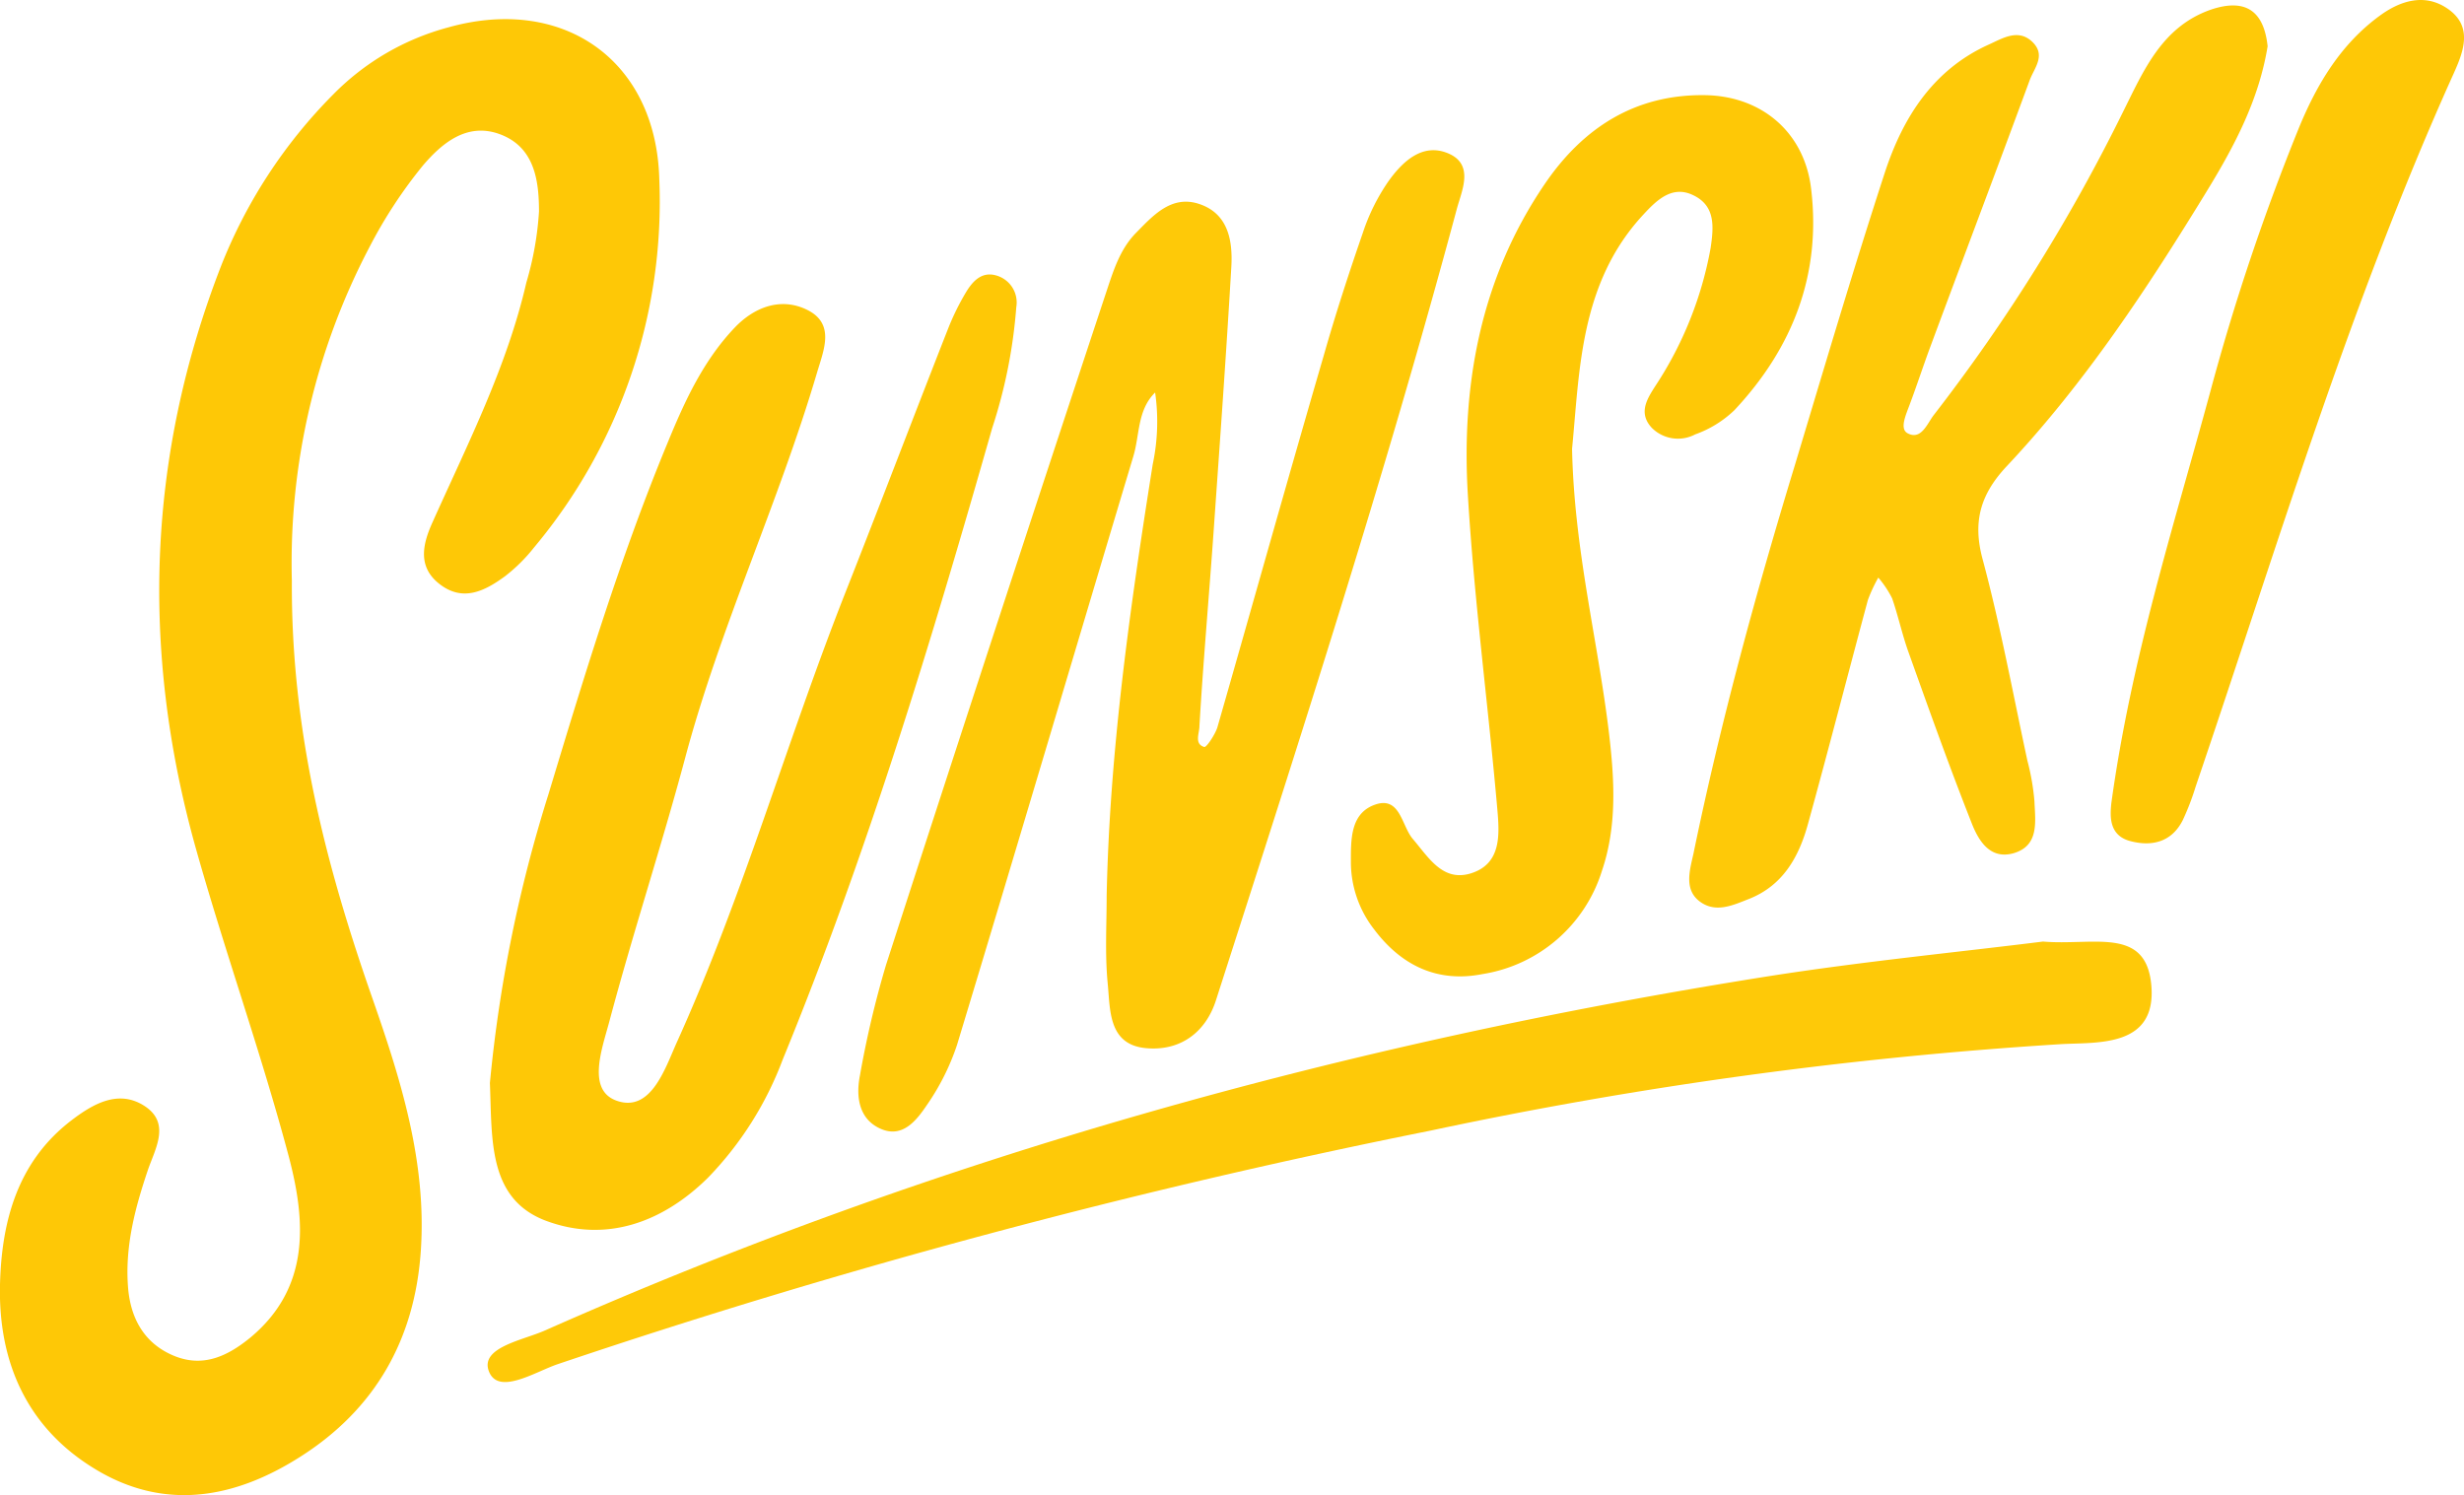 <?xml version="1.0" encoding="utf-8"?>
<svg xmlns="http://www.w3.org/2000/svg" viewBox="0 0 236.39 143.45">
  <defs>
    <style>.cls-1{fill:#fec806;}.cls-2{fill:#fec908;}</style>
  </defs>
  <g id="レイヤー_2" data-name="レイヤー 2">
    <g id="レイヤー_1-2" data-name="レイヤー 1">
      <path class="cls-1" d="M28,55.73c-.08,14.56,3.32,27.46,7.76,40.15,2.73,7.82,5.19,15.69,4.61,24.16S36,135.22,28.78,139.79c-6.1,3.88-12.69,5.19-19.27,1.39C2.74,137.26-.18,130.89,0,123.26c.15-6.1,1.69-11.84,6.9-15.8,2-1.52,4.4-2.92,6.86-1.41,2.7,1.66,1.11,4.18.41,6.26-1.22,3.63-2.18,7.26-1.89,11.15.23,3.08,1.6,5.47,4.42,6.63s5.18,0,7.34-1.77c5.78-4.83,5.28-11.23,3.66-17.37-2.66-10-6.2-19.85-9-29.87-5.18-18.71-4.58-37.25,2.47-55.46A48.62,48.62,0,0,1,31.94,9.09,24.25,24.25,0,0,1,43,2.63c11-3.1,19.93,3.12,20.25,14.52a51.69,51.69,0,0,1-12,35.36,16,16,0,0,1-2.8,2.78c-1.94,1.42-4.07,2.52-6.34.7-2.12-1.69-1.5-3.92-.61-5.89,3.38-7.54,7.14-14.92,9-23a30.47,30.47,0,0,0,1.21-6.8c0-3-.43-6.22-3.8-7.44-3.14-1.13-5.52.9-7.32,3a45.3,45.3,0,0,0-5.15,7.86A65.17,65.17,0,0,0,28,55.73Z"/>
      <path class="cls-2" d="M106.17,85.93c.29-13.91,2.24-27.65,4.42-41.38a19.7,19.7,0,0,0,.23-6.89c-1.72,1.69-1.47,4.06-2.09,6.12-5.65,18.83-11.22,37.68-16.92,56.49A22.62,22.62,0,0,1,88.94,106c-1,1.48-2.33,3.23-4.44,2.31s-2.4-3.09-2-5.12A94.89,94.89,0,0,1,85,92.59q10.45-32.31,21.12-64.53c.67-2,1.3-4.13,2.87-5.72s3.32-3.6,5.93-2.81c2.89.88,3.36,3.51,3.21,6.08-.49,8.42-1.1,16.83-1.69,25.25-.44,6.27-1,12.53-1.37,18.81,0,.69-.52,1.7.46,2,.2.07,1-1.12,1.25-1.84C120.19,57.94,123.53,46,127,34.1c1.14-4,2.41-7.9,3.76-11.8a19.34,19.34,0,0,1,2.41-4.86c1.36-1.92,3.3-3.79,5.8-2.71s1.25,3.6.79,5.33c-6.86,25.53-15,50.69-23.08,75.84-1,3.21-3.52,5-6.81,4.66-3.56-.37-3.35-3.69-3.6-6.2C106,91.58,106.17,88.74,106.17,85.93Z"/>
      <path class="cls-1" d="M47,103.91a134.13,134.13,0,0,1,5.61-27.68c3.44-11.37,6.88-22.75,11.44-33.75,1.64-4,3.44-7.91,6.45-11.06,1.83-1.91,4.31-2.9,6.79-1.76,2.89,1.32,1.75,3.87,1.1,6.07-3.69,12.51-9.28,24.36-12.66,37-2.26,8.44-5,16.75-7.25,25.2-.66,2.52-2.25,6.62.65,7.67,3.28,1.19,4.65-3,5.77-5.52,6.35-14,10.54-28.83,16.16-43.11C84.4,48.51,87.63,40,90.94,31.58A23.81,23.81,0,0,1,92.7,28c.61-1,1.46-1.94,2.8-1.59a2.69,2.69,0,0,1,2,3.06,49.06,49.06,0,0,1-2.32,11.63c-5.84,20.48-12,40.85-20.1,60.59A32.8,32.8,0,0,1,67.92,113c-4.37,4.32-9.78,6.24-15.46,4.16S47.22,109.32,47,103.91Z"/>
      <path class="cls-2" d="M217.55,4.44c-.84,5.15-3.18,9.55-5.76,13.78-5.7,9.33-11.71,18.46-19.23,26.47-2.52,2.67-3.34,5.29-2.36,8.94,1.71,6.37,2.91,12.88,4.3,19.34a22.87,22.87,0,0,1,.68,3.91c.07,1.93.5,4.29-2.06,5-2.26.6-3.35-1.3-4-3-2.12-5.37-4.06-10.81-6-16.24-.62-1.71-1-3.51-1.59-5.22a9.72,9.72,0,0,0-1.33-2,14.65,14.65,0,0,0-1,2.15c-1.93,7.17-3.78,14.37-5.76,21.53-.86,3.11-2.38,5.85-5.62,7.14-1.53.6-3.2,1.4-4.73.27s-1-2.94-.63-4.57c2.6-12.63,6-25.05,9.76-37.39,2.81-9.33,5.57-18.68,8.59-27.94,1.73-5.31,4.63-9.92,10-12.34,1.31-.59,2.81-1.55,4.16-.26s.19,2.51-.24,3.67c-3.14,8.52-6.35,17-9.52,25.54-.69,1.85-1.3,3.74-2,5.6-.34.94-1,2.32-.2,2.75,1.31.7,1.88-.93,2.52-1.76a169.9,169.9,0,0,0,18.11-29c2-4,3.74-8.24,8.48-9.89C215.58-.24,217.21,1.21,217.55,4.44Z"/>
      <path class="cls-1" d="M150.82,43.06c.2,9.72,2.48,18.41,3.54,27.26.53,4.47.79,8.94-.68,13.25a14.34,14.34,0,0,1-11.45,9.89c-4.29.85-7.77-.79-10.4-4.29a10.53,10.53,0,0,1-2.23-6.44c0-2.17-.06-4.7,2.33-5.53s2.53,2,3.59,3.27c1.52,1.77,2.86,4.14,5.55,3.34,3.05-.92,2.78-3.86,2.57-6.28-.88-10-2.22-20-2.82-30.09-.63-10.58,1.25-20.78,7.37-29.77,3.64-5.36,8.63-8.63,15.37-8.54,5.43.07,9.54,3.55,10.19,8.95,1,8.22-1.75,15.3-7.36,21.28a10.53,10.53,0,0,1-3.76,2.32,3.54,3.54,0,0,1-4.16-.63c-1.33-1.43-.44-2.79.33-4a35.45,35.45,0,0,0,5.31-13.24c.31-2.09.48-4.11-1.75-5.12-2-.92-3.49.59-4.71,1.91C151.55,27.17,151.55,35.59,150.82,43.06Z"/>
      <path class="cls-2" d="M196,90.34c4.86.41,9.88-1.47,10.39,4.17.54,6-5.15,5.48-8.62,5.67a413.14,413.14,0,0,0-60.48,8.29A678.24,678.24,0,0,0,53.47,130.9c-2.15.74-5.65,3-6.56.69s3.28-3,5.36-3.93c37.59-16.67,76.87-27.58,117.44-34C178.86,92.23,188.1,91.33,196,90.34Z"/>
      <path class="cls-1" d="M202.55,77.11c1.9-13.89,6-26.64,9.5-39.53a217.11,217.11,0,0,1,8.51-25.33c1.72-4.18,4-8,7.73-10.73,1.94-1.43,4.28-2.2,6.48-.72,2.52,1.69,1.59,4.12.63,6.25-10,22.17-16.94,45.45-24.75,68.41a24.73,24.73,0,0,1-1.24,3.23c-1.07,2.13-3,2.56-5.07,2S202.45,78.2,202.55,77.11Z"/>
    </g>
  </g>
</svg>